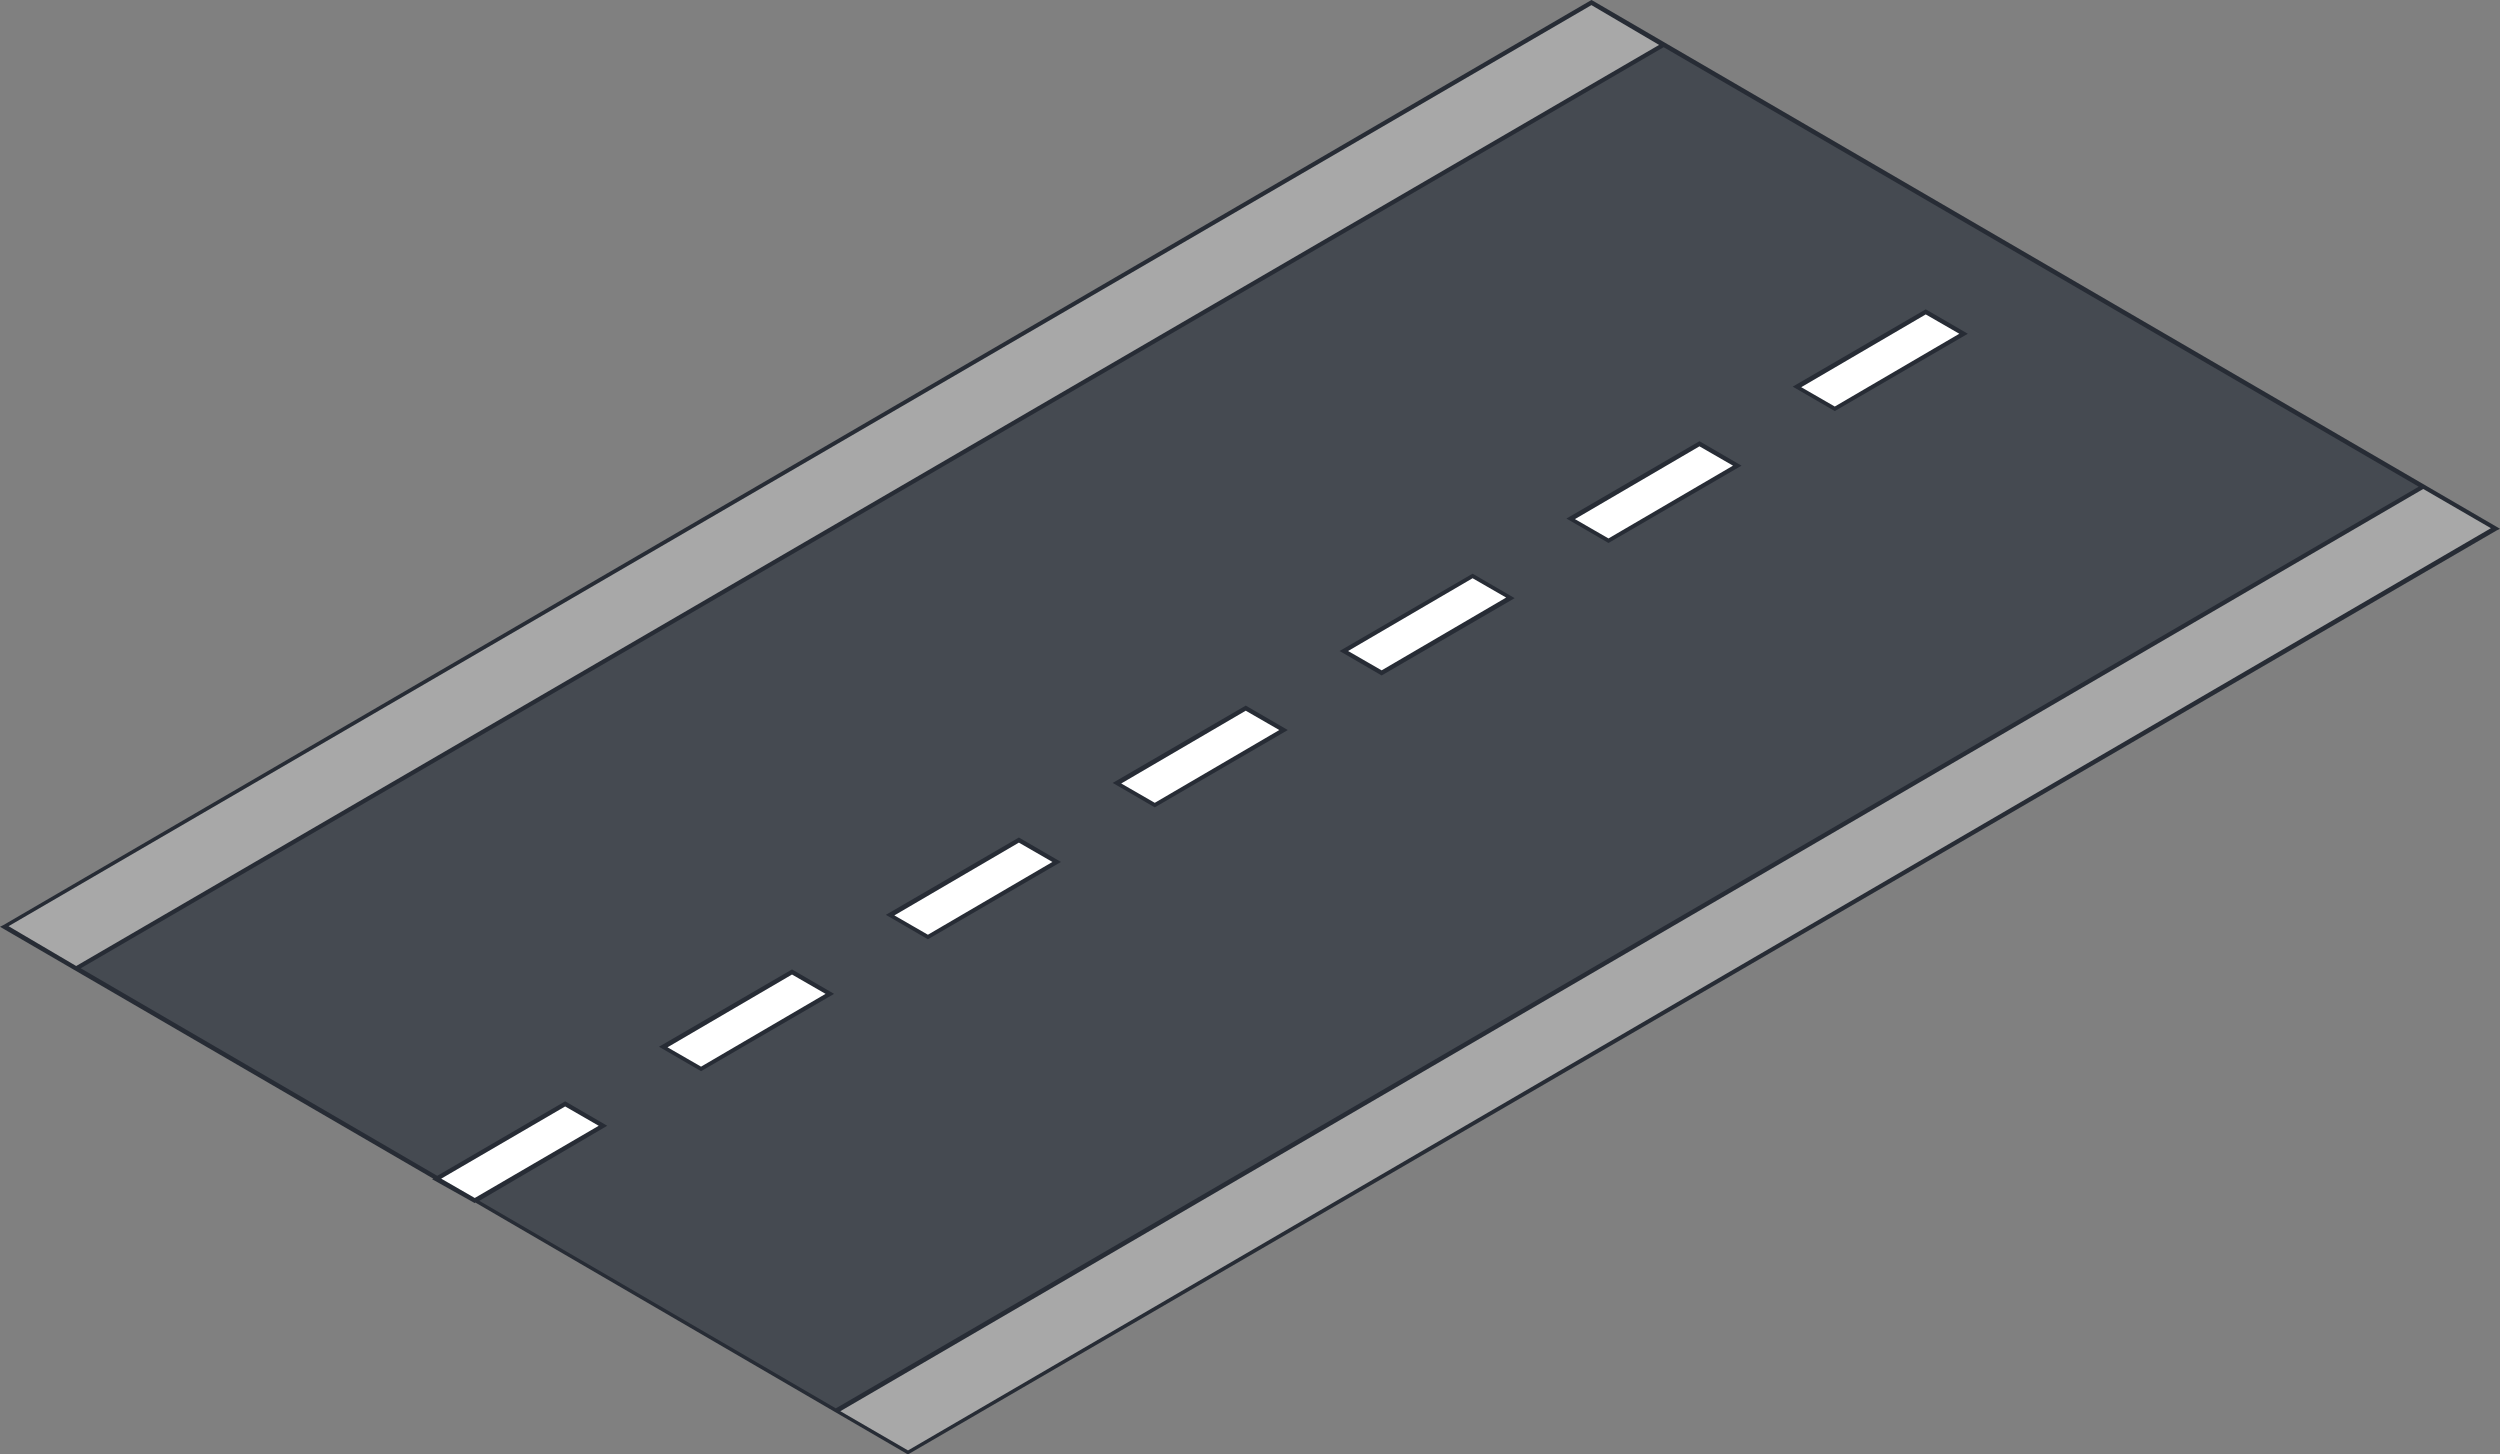<?xml version="1.0" encoding="UTF-8"?><svg xmlns="http://www.w3.org/2000/svg" xmlns:xlink="http://www.w3.org/1999/xlink" height="255.8" preserveAspectRatio="xMidYMid meet" version="1.0" viewBox="0.0 0.0 439.7 255.8" width="439.7" zoomAndPan="magnify"><rect x="0.0" y="0.0" width="439.7" height="255.8" fill="#808080" stroke="none"/><g id="change1_1"><path d="M279.9,0.4L438.9,93L159.7,255.5L0.7,163L279.9,0.4z" fill="#A8A8A8"/></g><g id="change2_1"><path d="M426.2,85.6L147,248.1L13.4,170.4L292.6,7.8L426.2,85.6z" fill="#454A51"/></g><g id="change3_1"><path d="M179.2,147.7l6.6,3.9l-22.7,13.2c-2.2-1.3-4.4-2.6-6.6-3.9L179.2,147.7z M196.4,137.7 c2.2,1.3,4.4,2.6,6.6,3.9l22.7-13.2l-6.6-3.9L196.4,137.7z M116.7,184.2c2.2,1.3,4.4,2.6,6.6,3.9l22.7-13.2l-6.6-3.9L116.7,184.2z M99.4,194.2l-22.7,13.2l6.7,3.8l22.7-13.2L99.4,194.2z M316.1,68c2.2,1.3,4.4,2.6,6.7,3.9l22.7-13.2l-6.7-3.9L316.1,68z M236.3,114.5c2.2,1.3,4.4,2.6,6.6,3.9l22.7-13.2l-6.6-3.9L236.3,114.5z M276.2,91.3c2.2,1.3,4.4,2.6,6.7,3.9l22.7-13.2l-6.7-3.9 L276.2,91.3z" fill="#FFF"/></g><g id="change4_1"><path d="M280.1,0.1L279.9,0L0.6,162.7L0,163l76.2,44.3l-0.2,0.1l7.5,4.2l0.1-0.1l75.9,44.2l0.2,0.1L439.1,93.3 l0.6-0.3L280.1,0.1z M279.9,0.9l11.9,7L13.4,169.9l-11.9-7L279.9,0.9z M77.6,207.3l21.8-12.7l5.9,3.4l-21.8,12.7L77.6,207.3z M106.8,198l-7.4-4.3l-22.5,13.1l-62.7-36.5L292.6,8.3l132.8,77.3L147,247.7l-62.7-36.5L106.8,198z M159.7,255.1l-11.9-6.9L426.2,86 l11.9,6.9L159.7,255.1z M186.6,151.6l-7.4-4.3l-23.4,13.6l7.4,4.3L186.6,151.6z M179.2,148.2l5.9,3.4l-21.9,12.8l-5.9-3.4 L179.2,148.2z M226.5,128.4l-7.4-4.3l-23.4,13.6l7.4,4.3L226.5,128.4z M219.1,125l5.9,3.4l-21.9,12.8l-5.9-3.4L219.1,125z M139.3,170.5l-23.4,13.6l7.4,4.3l23.4-13.6L139.3,170.5z M117.4,184.2l21.9-12.8l5.9,3.4l-21.9,12.8L117.4,184.2z M346.1,58.7 l-7.4-4.3L315.3,68l7.4,4.3L346.1,58.7z M338.7,55.3l5.9,3.4l-21.9,12.8l-5.9-3.4L338.7,55.3z M266.4,105.2l-7.4-4.3l-23.4,13.6 l7.4,4.3L266.4,105.2z M259,101.7l5.9,3.4L243,117.9l-5.9-3.4L259,101.7z M306.3,81.9l-7.4-4.3l-23.4,13.6l7.4,4.3L306.3,81.9z M298.9,78.5l5.9,3.4l-21.9,12.8l-5.9-3.4L298.9,78.5z" fill="#272C35"/></g></svg>